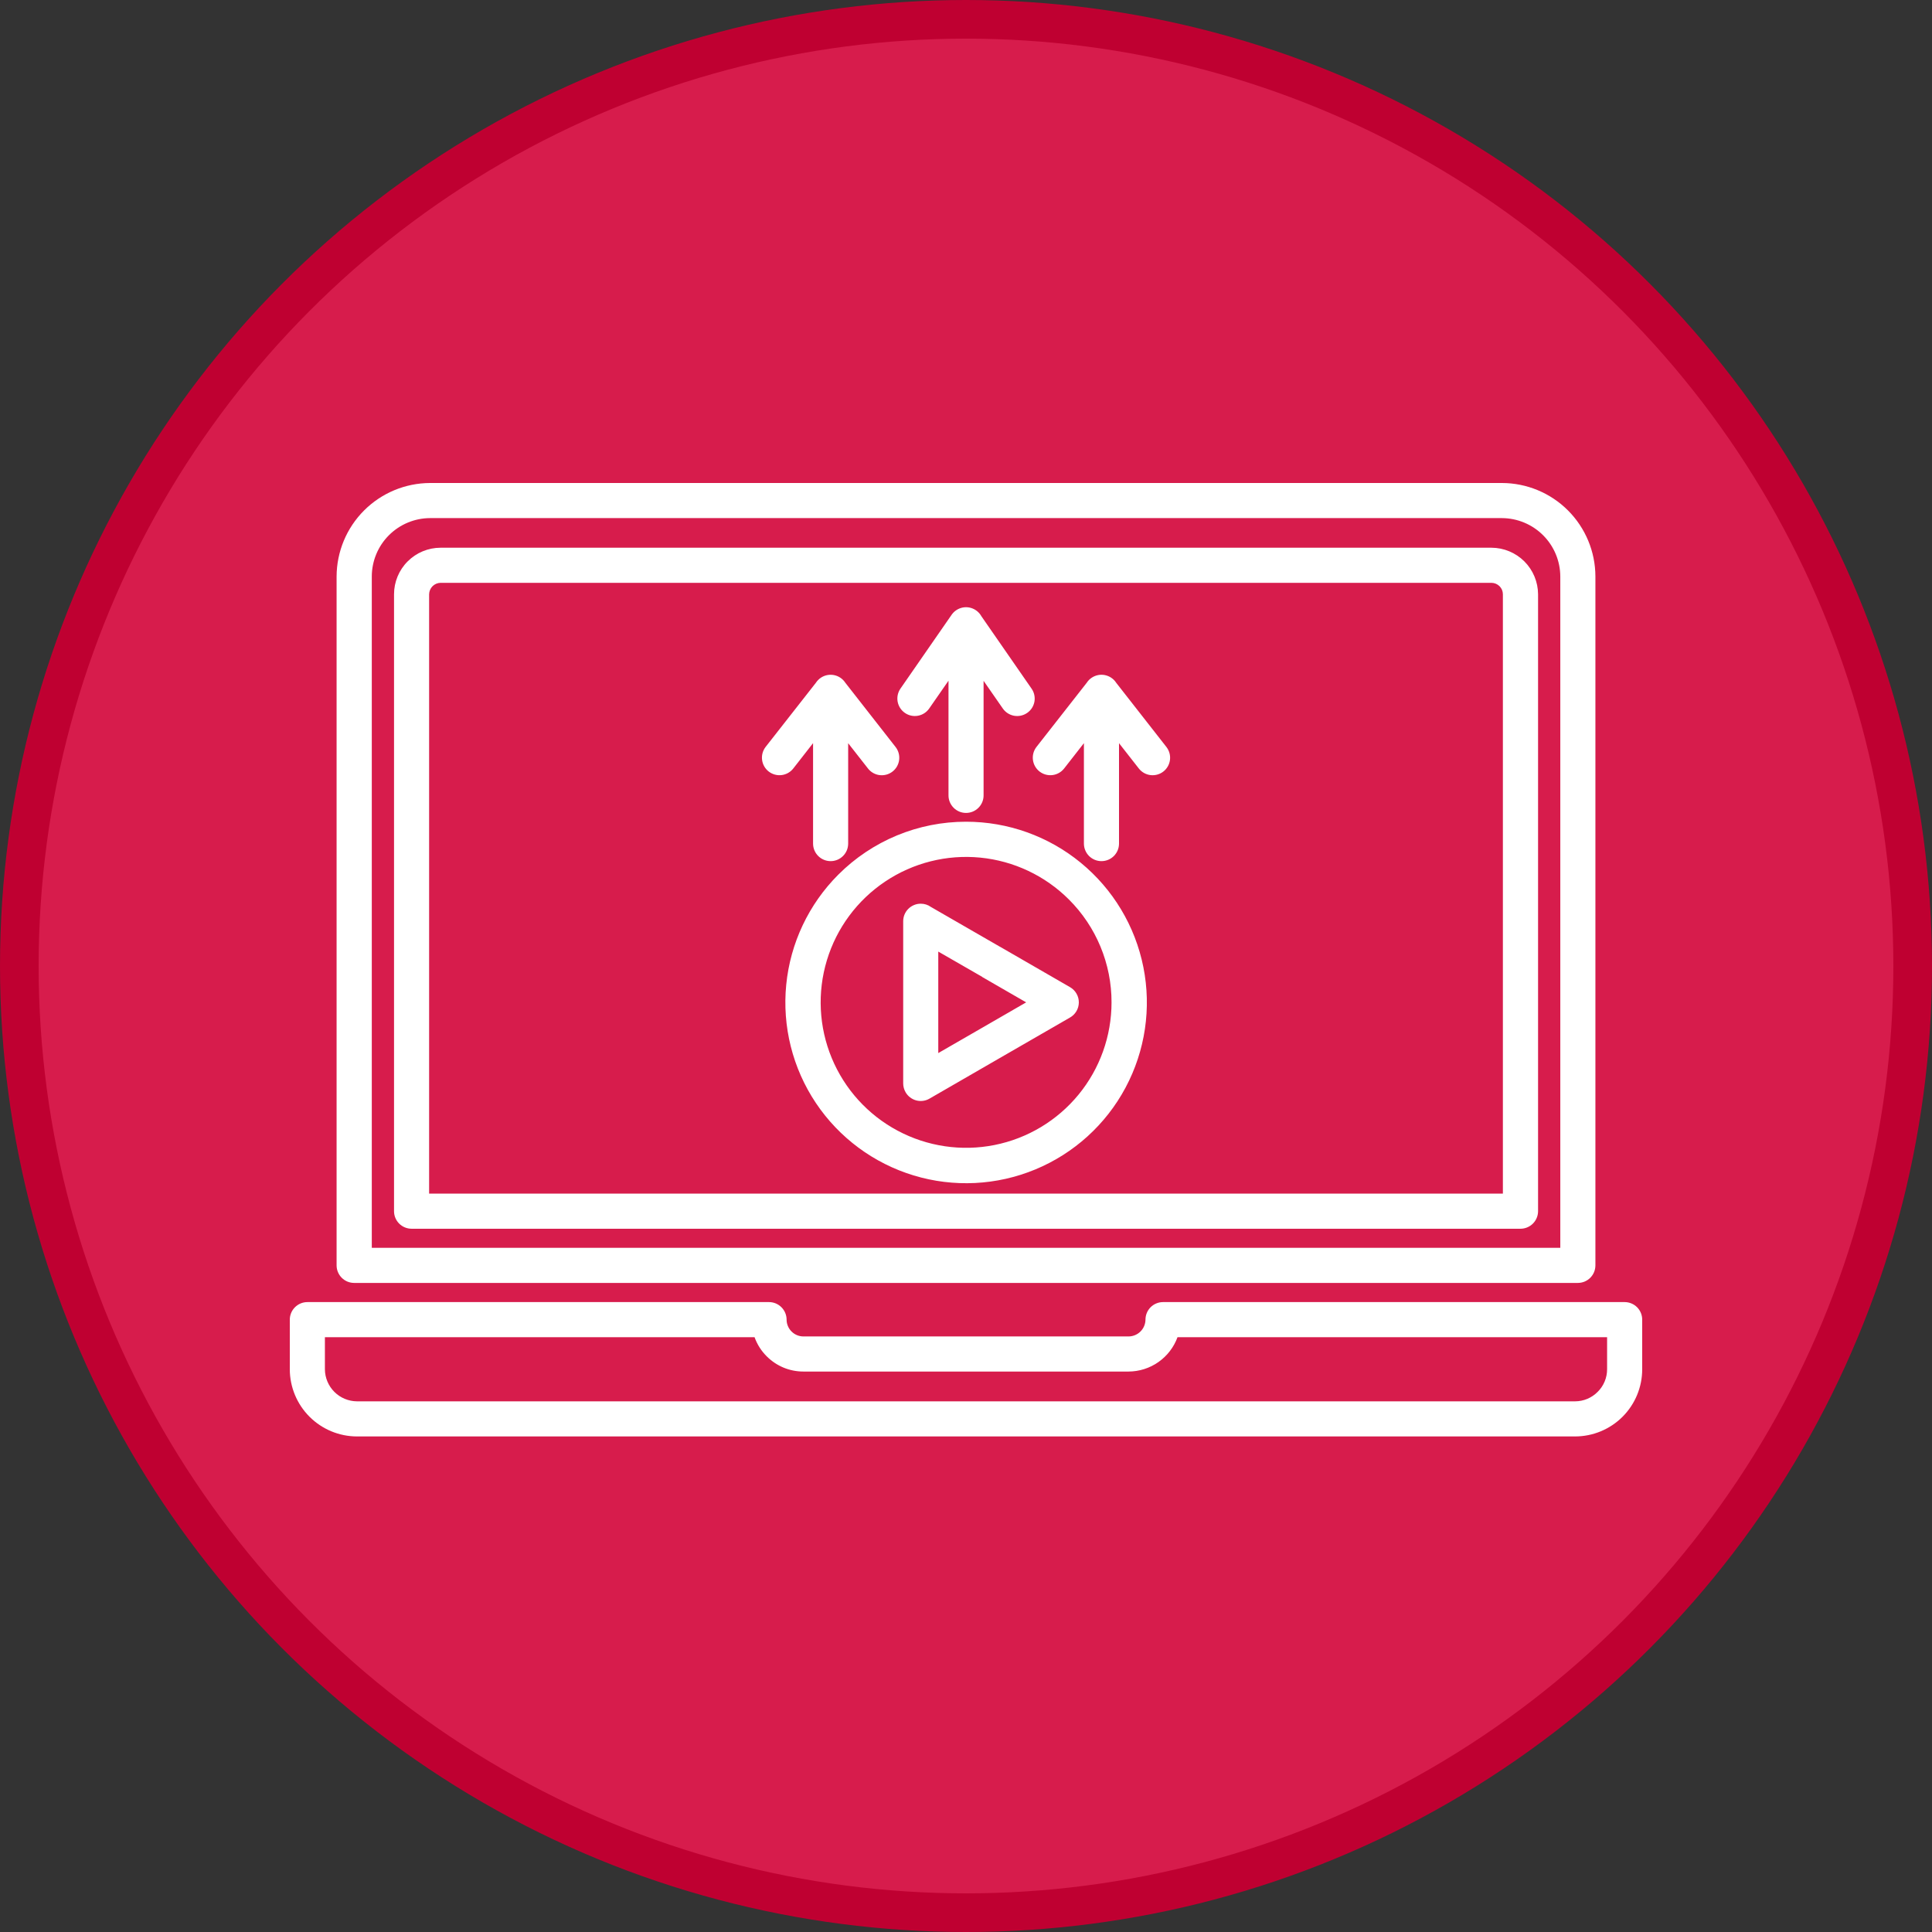 <svg width="100" height="100" viewBox="0 0 100 100" fill="none" xmlns="http://www.w3.org/2000/svg">
<rect x="0" y="0" width="100" height="100" fill="#333333" stroke="none"/>
<circle cx="50" cy="50" r="49" fill="#D71C4C" stroke="#BF0031" stroke-width="2"/>
<path d="M22.259 25H77.741C79.023 25.003 80.252 25.513 81.158 26.419C82.064 27.326 82.575 28.554 82.578 29.836V65.498C82.577 65.617 82.554 65.735 82.508 65.845C82.462 65.955 82.395 66.055 82.31 66.14C82.226 66.224 82.125 66.29 82.015 66.336C81.905 66.381 81.786 66.404 81.667 66.404H18.333C18.214 66.404 18.095 66.381 17.985 66.336C17.875 66.29 17.774 66.224 17.69 66.14C17.605 66.055 17.538 65.955 17.492 65.845C17.446 65.735 17.422 65.617 17.422 65.498V29.836C17.427 28.555 17.938 27.328 18.844 26.422C19.75 25.516 20.977 25.005 22.259 25ZM77.741 26.817H22.259C21.459 26.82 20.694 27.14 20.129 27.705C19.564 28.271 19.246 29.037 19.244 29.836V64.587H80.761V29.836C80.757 29.037 80.437 28.271 79.872 27.706C79.306 27.14 78.541 26.821 77.741 26.817ZM15.911 67.396H39.804C40.045 67.396 40.277 67.492 40.447 67.663C40.618 67.834 40.714 68.065 40.714 68.306C40.715 68.536 40.807 68.756 40.97 68.918C41.132 69.081 41.352 69.173 41.582 69.174H58.418C58.648 69.172 58.868 69.08 59.031 68.918C59.194 68.756 59.287 68.536 59.29 68.306C59.29 68.187 59.313 68.069 59.358 67.959C59.404 67.848 59.47 67.748 59.554 67.663C59.638 67.579 59.739 67.511 59.849 67.466C59.959 67.42 60.077 67.396 60.196 67.396H84.094C84.213 67.396 84.331 67.42 84.441 67.466C84.552 67.511 84.651 67.579 84.736 67.663C84.82 67.748 84.887 67.848 84.932 67.959C84.977 68.069 85 68.187 85 68.306V70.875C85 71.796 84.634 72.68 83.982 73.332C83.331 73.983 82.447 74.349 81.525 74.35H18.479C17.557 74.349 16.674 73.982 16.022 73.331C15.37 72.68 15.002 71.797 15 70.875V68.306C15 68.065 15.096 67.834 15.267 67.663C15.438 67.492 15.669 67.396 15.911 67.396ZM39.056 69.213H16.817V70.875C16.82 71.314 16.997 71.734 17.308 72.045C17.619 72.355 18.04 72.53 18.479 72.533H81.525C81.743 72.532 81.958 72.489 82.158 72.405C82.359 72.321 82.541 72.198 82.694 72.043C82.849 71.891 82.972 71.709 83.056 71.508C83.14 71.308 83.183 71.093 83.183 70.875V69.213H60.948C60.758 69.732 60.414 70.18 59.962 70.498C59.51 70.816 58.971 70.988 58.418 70.991H41.582C41.229 70.991 40.879 70.922 40.553 70.786C40.227 70.65 39.932 70.451 39.683 70.201C39.403 69.922 39.189 69.585 39.056 69.213ZM22.804 28.35H77.196C77.835 28.352 78.447 28.606 78.9 29.057C79.352 29.509 79.607 30.121 79.61 30.76V62.693C79.609 62.934 79.512 63.164 79.342 63.334C79.171 63.504 78.94 63.599 78.699 63.599H21.301C21.061 63.598 20.831 63.503 20.661 63.333C20.491 63.163 20.395 62.933 20.395 62.693V30.76C20.395 30.121 20.649 29.508 21.101 29.057C21.553 28.605 22.165 28.351 22.804 28.35ZM77.196 30.167H22.804C22.648 30.169 22.498 30.232 22.387 30.343C22.277 30.454 22.214 30.603 22.211 30.76V61.782H77.789V30.76C77.789 30.682 77.774 30.606 77.745 30.534C77.715 30.462 77.672 30.398 77.617 30.343C77.505 30.231 77.354 30.168 77.196 30.167ZM50 42.532C52.165 42.531 54.263 43.28 55.937 44.653C57.611 46.025 58.757 47.936 59.181 50.059C59.604 52.182 59.278 54.386 58.258 56.295C57.238 58.205 55.588 59.701 53.588 60.53C51.589 61.359 49.363 61.469 47.292 60.841C45.22 60.213 43.43 58.886 42.227 57.087C41.024 55.287 40.483 53.126 40.695 50.971C40.907 48.817 41.859 46.803 43.39 45.272C44.257 44.403 45.288 43.714 46.422 43.243C47.556 42.773 48.772 42.532 50 42.532ZM55.326 46.557C54.094 45.326 52.473 44.56 50.74 44.39C49.007 44.22 47.268 44.657 45.821 45.625C44.373 46.593 43.306 48.033 42.801 49.699C42.296 51.366 42.384 53.156 43.051 54.765C43.718 56.374 44.922 57.702 46.458 58.522C47.994 59.343 49.767 59.606 51.475 59.266C53.183 58.926 54.72 58.004 55.825 56.658C56.93 55.312 57.533 53.624 57.533 51.882C57.535 50.893 57.34 49.913 56.961 48.999C56.582 48.085 56.027 47.255 55.326 46.557ZM55.373 52.673L51.748 54.764L48.11 56.865C48.007 56.925 47.894 56.964 47.776 56.979C47.658 56.995 47.538 56.987 47.423 56.957C47.308 56.926 47.2 56.873 47.106 56.8C47.011 56.728 46.932 56.637 46.873 56.534C46.793 56.396 46.75 56.239 46.749 56.079V47.682C46.749 47.563 46.773 47.444 46.818 47.334C46.864 47.224 46.931 47.124 47.016 47.04C47.1 46.956 47.201 46.889 47.311 46.844C47.422 46.798 47.54 46.775 47.659 46.776C47.847 46.775 48.031 46.833 48.183 46.943L51.744 48.996L51.748 49.001V48.996L55.386 51.096C55.525 51.176 55.641 51.292 55.72 51.431C55.8 51.57 55.842 51.728 55.84 51.888C55.839 52.049 55.795 52.206 55.713 52.344C55.631 52.482 55.514 52.595 55.373 52.673ZM50.837 53.197L53.114 51.882L50.837 50.568L50.842 50.564L48.565 49.254V54.507L50.837 53.197ZM50.91 41.166C50.911 41.286 50.888 41.404 50.842 41.515C50.797 41.625 50.73 41.726 50.645 41.81C50.561 41.895 50.461 41.962 50.35 42.008C50.24 42.054 50.122 42.077 50.002 42.077C49.883 42.077 49.764 42.054 49.654 42.008C49.544 41.962 49.443 41.895 49.359 41.81C49.275 41.726 49.208 41.625 49.162 41.515C49.117 41.404 49.093 41.286 49.094 41.166V32.34C49.093 32.221 49.117 32.102 49.162 31.992C49.208 31.881 49.275 31.781 49.359 31.696C49.443 31.612 49.544 31.545 49.654 31.499C49.764 31.453 49.883 31.429 50.002 31.429C50.122 31.429 50.24 31.453 50.35 31.499C50.461 31.545 50.561 31.612 50.645 31.696C50.73 31.781 50.797 31.881 50.842 31.992C50.888 32.102 50.911 32.221 50.91 32.34V41.166ZM49.356 31.704L49.36 31.7L49.364 31.696C49.432 31.626 49.512 31.569 49.6 31.528L49.609 31.524L49.618 31.52L49.631 31.511C49.747 31.461 49.873 31.434 50 31.434C50.127 31.434 50.253 31.46 50.369 31.511H50.374L50.386 31.52L50.395 31.524L50.399 31.528C50.488 31.568 50.569 31.625 50.636 31.696L50.64 31.7L50.648 31.704C50.688 31.746 50.724 31.79 50.756 31.838L53.393 35.643C53.461 35.74 53.51 35.85 53.535 35.967C53.56 36.083 53.563 36.203 53.542 36.32C53.52 36.437 53.476 36.548 53.412 36.648C53.347 36.748 53.263 36.834 53.165 36.901C52.967 37.038 52.723 37.09 52.486 37.047C52.249 37.003 52.04 36.867 51.903 36.669L50 33.929L48.097 36.669C47.961 36.867 47.752 37.003 47.516 37.046C47.28 37.09 47.036 37.038 46.839 36.901C46.641 36.765 46.506 36.556 46.462 36.32C46.419 36.084 46.471 35.841 46.607 35.643L49.244 31.838C49.278 31.79 49.315 31.746 49.356 31.704ZM43.901 43.662C43.901 43.781 43.878 43.9 43.833 44.01C43.787 44.12 43.72 44.221 43.636 44.305C43.551 44.39 43.451 44.457 43.341 44.503C43.23 44.549 43.112 44.572 42.993 44.572C42.873 44.572 42.755 44.549 42.645 44.503C42.534 44.457 42.434 44.39 42.35 44.305C42.265 44.221 42.198 44.12 42.153 44.01C42.107 43.9 42.084 43.781 42.084 43.662V35.836C42.084 35.717 42.107 35.599 42.153 35.488C42.198 35.378 42.265 35.277 42.35 35.193C42.434 35.108 42.534 35.041 42.645 34.995C42.755 34.949 42.873 34.926 42.993 34.926C43.112 34.926 43.23 34.949 43.341 34.995C43.451 35.041 43.551 35.108 43.636 35.193C43.72 35.277 43.787 35.378 43.833 35.488C43.878 35.599 43.901 35.717 43.901 35.836V43.662ZM42.338 35.209L42.342 35.205L42.351 35.196L42.364 35.188V35.184C42.434 35.118 42.513 35.063 42.6 35.02C42.714 34.965 42.838 34.934 42.965 34.93H43.016C43.144 34.935 43.27 34.966 43.386 35.02C43.472 35.061 43.55 35.116 43.618 35.184L43.622 35.188L43.63 35.196L43.643 35.205L43.648 35.209C43.669 35.235 43.695 35.265 43.716 35.291L46.353 38.662C46.427 38.756 46.481 38.863 46.513 38.978C46.545 39.092 46.554 39.212 46.54 39.33C46.526 39.448 46.488 39.562 46.43 39.666C46.371 39.77 46.293 39.861 46.199 39.934C46.105 40.007 45.998 40.062 45.884 40.093C45.769 40.125 45.649 40.134 45.531 40.12C45.413 40.106 45.299 40.068 45.196 40.01C45.092 39.951 45.001 39.873 44.928 39.779L42.99 37.305L41.058 39.779C40.909 39.968 40.692 40.09 40.454 40.118C40.216 40.147 39.976 40.08 39.787 39.933C39.598 39.785 39.475 39.569 39.445 39.33C39.415 39.092 39.481 38.852 39.627 38.662L42.269 35.291C42.29 35.265 42.312 35.235 42.338 35.209ZM57.92 43.662C57.92 43.781 57.897 43.9 57.852 44.01C57.806 44.121 57.739 44.221 57.655 44.306C57.57 44.39 57.47 44.457 57.36 44.503C57.249 44.549 57.131 44.572 57.011 44.572C56.892 44.572 56.774 44.549 56.663 44.503C56.553 44.457 56.453 44.39 56.368 44.306C56.284 44.221 56.217 44.121 56.172 44.01C56.126 43.9 56.103 43.781 56.103 43.662V35.836C56.103 35.717 56.126 35.598 56.172 35.488C56.217 35.377 56.284 35.277 56.368 35.192C56.453 35.108 56.553 35.041 56.663 34.995C56.774 34.949 56.892 34.925 57.011 34.925C57.131 34.925 57.249 34.949 57.36 34.995C57.47 35.041 57.57 35.108 57.655 35.192C57.739 35.277 57.806 35.377 57.852 35.488C57.897 35.598 57.92 35.717 57.92 35.836V43.662ZM56.356 35.209L56.361 35.205L56.37 35.196L56.382 35.188V35.184C56.453 35.118 56.532 35.063 56.619 35.02C56.733 34.965 56.857 34.934 56.984 34.93H57.035C57.163 34.935 57.289 34.966 57.405 35.02C57.491 35.061 57.569 35.116 57.636 35.184L57.641 35.188L57.649 35.196L57.662 35.205L57.667 35.209C57.688 35.235 57.714 35.265 57.735 35.291L60.372 38.662C60.52 38.852 60.587 39.092 60.558 39.33C60.529 39.568 60.407 39.785 60.218 39.933C60.029 40.081 59.788 40.148 59.55 40.119C59.312 40.09 59.095 39.968 58.947 39.779L57.01 37.305L55.077 39.779C54.928 39.968 54.711 40.09 54.473 40.118C54.235 40.147 53.995 40.08 53.806 39.933C53.617 39.785 53.494 39.569 53.464 39.33C53.434 39.092 53.5 38.852 53.647 38.662L56.288 35.291C56.309 35.265 56.331 35.235 56.356 35.209Z" fill="white"/>
</svg>
